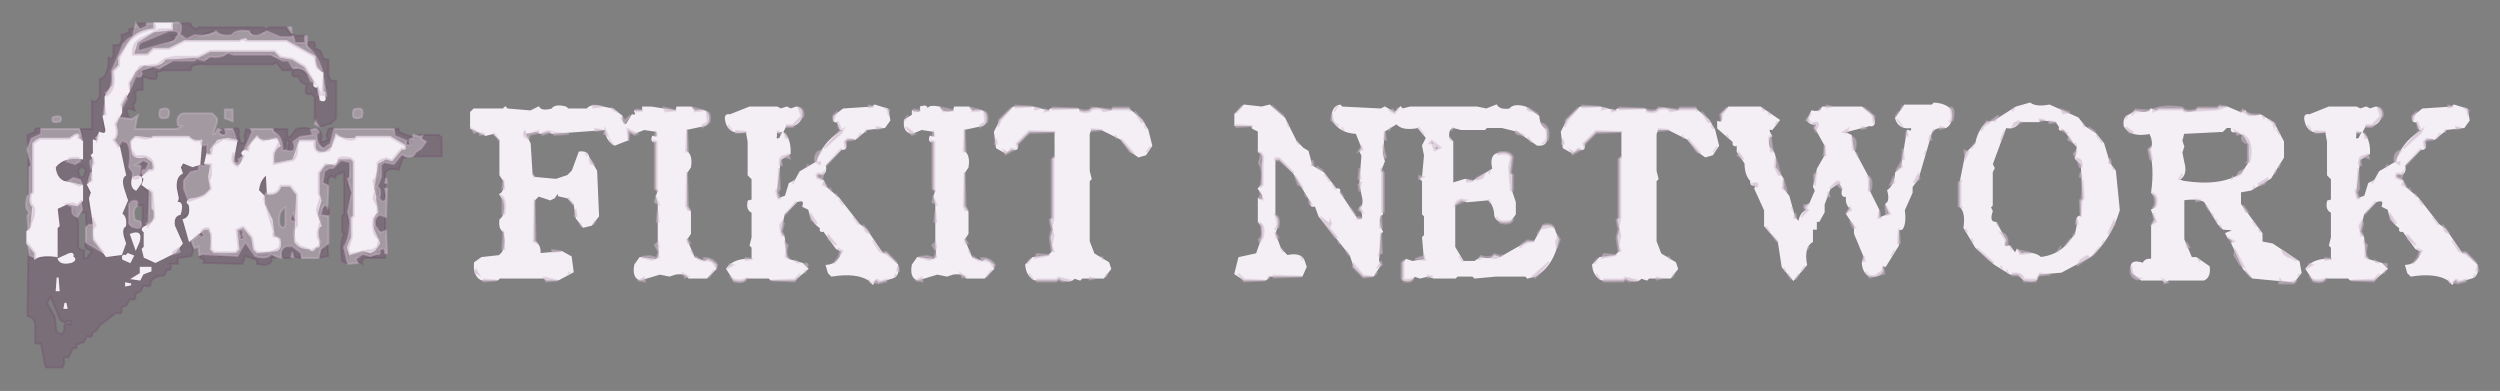 <svg xmlns="http://www.w3.org/2000/svg" width="1279" height="200"><rect width="100%" height="100%" fill="#808080" stroke="none"/><path fill="#6A3760" stroke="#6A3760" d="M70 12h5v1.5L71.5 15zm22 0h5.5l.5 1.5 2.5 1.5 1-1h33l2 1 1-1h9q1.8 5.5 9.5 4 2.1 6.4-5 4l-1.5-4q-1.2 2.3-6 1l-9-3q-.7 2.8-5 2-1.5-3.5-8-2-1.7 2.8-7 2l-5-2-14 4-3.5-2.5zm-26 3q3.8-1.5 3 1.5L66.5 20 63 22.5l-6 14v6l-3 5-1 16 1 4.5q-3.8-.7-5 2.5l-3 15 1 2q-2.7 2.3-2 8l2 5q-2.2 1.3-1 6l1 1v7.5l-2.5 1-.5-3.5v-2q.8-2.6-2.5-1.5l.5-1.5v-13L41 92l-3.5-1-5 2q-4.1-2-4.5-7.5l5.5-3.5 6 2 2.5-3.5v-12L41 66h6V51.5q2 1.7 4-2v-9l1.5-.5q3.5-3.5 3-11 1.3 2.3 2.5-.5V23h2.5q2.5-1.2 1.5-5l4-1.5zM42 85l-2 2 1 4 2-1 1-3z" opacity=".239"/><path fill="#6A3760" stroke="#6A3760" d="M85.5 16q6.9-2 5.5 2l-4 .5 3 1-6.5 3.5L71 26q-.7-3.8 2.5-5zm71.5 6q5.2-2.1 4 2.5l3 1.5 1.5 4 2.5.5v8l1 2.5 3 .5v19l-2.5 2.5-6 2-2.5-3.5v-12l-1.5-1.5q-4.6 1.4-2.5-4.5l-3-1.5-1.5-3q-4.2 1.1-2.5-3h-5.5l-3-4-2 1h-34q-5.4-.6-7.5 1l-.5 2h-14L80 37q1.8 4.9-4.5 3L73 39v7h-2.5L69 47.5q1.3 4.8-1 6l1 3-1.5-.5q-3.3-1.1-2.5 1.5l1 2.5h-5v-1.5L69.5 39H72q-1.5-3.8 1.5-3l7-2 2 1 6-4 15-1 2 1 2-2h5l6-2 1 1h19q3 3 9 3l2.5 2.5q-.9 3 3.5 1.5l5.5 4.5 5 11.5q2.7 1.1 2-1.5l1-5q-2.6-2.9-2-9zM18 66q4.1-1.7 3 2.5L16 71l-1.5 5-.5-7 4-1.5zm95.5 0q3-.8 1.5 3l-3-1.5zm5.5 0q4.1-1.7 3 2.5l1 4.5q3.3 1.3 2-3.5l1-3.5 3 1.5-7 15.5q-3.5 1.1-2-6.5 2.2-1.2 1-6-2.7-1.1-2-4.5Z" opacity=".239"/><path fill="#6A3760" stroke="#6A3760" d="M140 66h7v4h1.5l3-4q6.8-1.8 8.5 1.5.8 2.3-1.5 1.5l-5 1-3.5 2.5q1.9 6.3-3 4.5l1-4.5-2-1q1 4.5-1.5 5.5l-.5-4.5zm22.5 0q3 1.6 1.5 7l4-1.5-1-2 1-3.5q3.7-1.5 3 1.5l-2 6-2.5 2.5-3.5-2.5-1-5zm39.5 0q2.7-1.1 2 1.5l8 3-2 .5q1.3 4.1-2 3 1.1-2.7-1.5-2l-4.5-2.5zm12.5 3h10l1.5 1.5V80h-14.5l1-2 3-2 2.5-3.5zm-152 3 2.5 1q2.3 3.6 1 12.5l2 3q-1.7 6.8 1.5 8.5l2.5-5.5-1-3 2-6.5 3 1.5-1.5 3.5q-3-.9-1.5 3.5v2q-.5 4.5 3 5v16l-3 4 1 1v8l-1 3 2.5 3.5 4 1 4-3 8.5-2 1-6.5-4-7v-3q4.3-1.2 3-8l-2-11 3-7-1-2 3.5-1.5 5 2 1.5-1.5q-.9-6.8 1-9.5h3v8.5l-1 2.5h-3q1.3 3-2.5 2L96 89.5q-2.8 1.7-2 7l3 8v5q-3.5.5-3 5l5 13-1 3.5-7 1v3h-4q1.5 3.8-1.5 3l-1.5 3q-4.9-.1-7 3.5.9 3-3.5 1.5l-1.5 3-3 1.5q1.3 3.8-2.5 2.5l-1.5 3-3 1.5q1.3 3.8-2.5 2.5l-8.5 6.5-1.5 2.5-2.5 1.5q.8 2.6-2.5 1.5l-1.5 3-4 1.5q.8 2.3-1.5 1.5l-2.5 5q-3-1.2-2 2.5l-1 2.5h-8.5l-.5-1.5-2-10.5-3-.5v-10l-1-2.5-3-1.5.5-32.5 2 3 12.5-1 1-21.5-1-3q1-2.5 5.5-1.5l2.5 1 3 7.5v13l1.5 1.5H43v4h1.5l2.5-3.5-3-1.5q-1.5-3.8 1.5-3l7 6 6 1 3.5-1 2-7.5-1-4q2.3-1.2 1-6l-2-5 3-7q-3-3-2-10l1-5-2-3-1-9zm5.5 31-2 2v10q1 2 6 1l1-4v-7h-3q1-3-2-2Zm1 16-2 2 3 6 1-6zm-33 11-6 3q1 2 7 1 2-1 0-2 1-3-1-2Zm30 0-1 1q-3-1-2 2l4 1 1-3zm6 7v3l-4 3h4l1-3 4-1v-2zm-42 5-1 7h1zm35 3v1h2zm-39 7-2 3 4 7 1 8 3 1 1-3q-1-3 3-2v-2l-3 1-2-1zm8 3-1 3h1zM14.5 78l1.5 6.5-1 1-.5 14.5zm191 1 2.5 1.5-2 .5-2 6q-5.4-1.5-7 1.5v14l-1.5.5-1.5-1.5-1-8 2-3q-1.5-6 1.5-7.5l5 1zm-31 3 4.5 1-1 11.5 2 5-1 1-1 11 1 5-3 12q2.8 2 2 6.5l-3-1.5q-1.4-8.9 1-14l-1-1v-8l1-1V88l-4 1.5-.5 1.5-2-1q-2.5 1.2-1.5 5l-3-1.5q-.8-5.8 2.5-7.5l2-1 1 1zm-38 7 .5 9.5-1.5 2.5q-4-.5-3.5-5.5z" opacity=".239"/><path fill="#6A3760" stroke="#6A3760" d="M166.5 105q2.5 1.2 1.5 5h-4v-1.5zm-17 4 1.5 4q-3.8 1.2-1.5-4Zm45 1 2.5.5v8.5l-4-1.5-1-5zm-72.5 8q2.7-1.1 2 1.5l1 2.5q-2.7 1.1-2-1.5zm-20 1q3-1 2 2-3 1-2-2Zm23.5 5 5 7 9-1 1 2q-2.2-.7-1.5 1.5-1.5 3-7.5 1.5v-2l-6-2-1.5 4-20-.5.5-1.5-2.5-1.5 1.5-1.5h8l1 1h9zm42 1 .5 6-5 1 2.5-6zm-21 1h3l4.5 3.5-.5 2.5-3.5-1-.5-2-.5 3h-5v-3.5zm50 1 .5 5h-10.5l-1.5 1.5.5 1.5-3.5-1.5 1.5-2.5 5-1 3 1 2.5-1q-1.1-2.7 1.5-2z" opacity=".239"/><path fill="#F4EEF6" stroke="#F4EEF6" d="M79 12h9v3l-9.5 1-8.5 5.5-2 6.5h7.5l3-3h8l8-4h28l3-1 1 1h20l14.5 8q-.3 6.1 4 8.5v9l1 1v2q.7 2.6-2 1.5l-1-7q-3 1.3-2-2.5l-5-7.5-6.5-4-6-1-3-3h-33l-6 3-17 1q-2.5 4.5-11 3L69 36.5l-3 6v4l-4 7v4l-3 6q1.8 6.2-1 8l3 4 3 14q-2.5 1.5-1 7l2 6-3 7q2.6 1.4 2 6-2.3 1.2-1 6l1 3-2 5.5-7.5 1-6.5-8.5v-8l-2-13 1-3-2-4 2-2 1-11-1-2 1-1V72q2.7 1.1 2-1.5l1-2.5q4.5 1.8 3-3.5l-1-5 1-1v-9l4-6v-7l3-3v-4l5.5-8.5q4.3-5.6 12.5-6zm910.5 41q5.8.3 8.5 3.5 1 6.5-2.5 8.5-5.5-.5-7.5 2.5l-7 24-3 4v3l-4 9q.9 6.8-1 9.5l-2 .5v8l-6.5 10.5q-2.6-.8-1.5 2.5-1.4 3.1-6.5 2.5-3.2-1.7-3.5-6.5l1-3-5-12v-4l-4-6 2-3q-2.8-2-2-6.5-3.3 1.3-2-3.5l-2-3.5-5 3.5-3 8v4l-2.5 4.5H929v4h-2v6.5q-4.7 2.8-3 12l-6.5 7.5-5.5-6.5-2-13-7-8v-8l-5-11 1-2.5q-3.7 1.5-3-1.5-3-3-3-9l-4-6V74q-2.7 1.1-2-1.5l-8-7v-3q3 1 2-4l3.5-3.5h16l9.5 6.5-3.5 4.5q-2.2-.7-1.5 1.5l1 2q-2.2 1.3-1 6 3.9 2.6 3 10l4 6v5l3 4 3 11 2.5 2.5q.4-5.1 4.5-6.5-2.5-1.5 1-3l3-7-1-2 2-9 4-7v-5l-5-9 1-2.5q-3.8 1-5-1.5l2-4.5q4.3 1 5.5-2h20l5.5 4.5q1.9 5.4-1.5 4.5L943 67.5l4 2 1 7 8 15v6l5 10v4.5l6-2.5-2-5q2.5-1.5 1-7 3.7-2.8 4-9l3-3 3-18.5q3 1 2-2-6.4 1-8-4.5l4.5-6.5h14zm49 0q3.2 2.3 10 1l14.5 6.5 3.5 4.5 5.5 3.5 4 5 3 10 3 4 2 20q-4.4 14.6-14.5 23.5l-15 8-11 1-1.5 1.5q.5 3-6.5 1.5l-3-3h-4l-8-5-9.5-8.5-6-10q1.2-7.7-2-11v-12l3-15 5-5q1.3-6.7 5.5-10.5l4-1 11-7zm5.5 8-1 1h-10q-2 4-7 3l-7 19 1 2-1 2v17l-1 1 1 2q-2 6 2 6l5 9q-2 4 2 3l3 4 1-2 2 2q7-1 10 2 8-1 13-6l5-6 1-5q-1-5 2-4v-8l1-1-1-18-3-3 1-6-2-2-5-7q-3 1-2-1l-2-3zm-596.5-7 6.5 2 1 5.5-2.5 3.5-9 1-6 5q-4.5-1-5.5 1.5 1.5 4.4-1.5 3.5l-8.5 8.5q.8 3.8-1.5 4.5-3.7-1-2.5 2l3 1.5 1.5 3.5 6.5 5.5 10.5 13.5 3.5 2.5 8.5 12.5h2l5.5 5.5q1 5.5-2.5 6.5l-7 2q-1.5-2.5-3 1l-2-2q-6.5-4-19-2l-1.5-1.5-1-3.5q4.7-.4 7-4.5l1-3-3-1.5-6.5-9q-2.2.8-1.5-1.5-5-3.2-6-9.5l-3-1.5q1.3-4.2-3.5-2.5l-6.5 6.5-2 9 2 3 1 10 1.5 1.5 7 2 2.5 2.5-6.5 5.5h-12l-1-1h-12q-1.2 2.3-6 1l-3.5-5.5q3.9-5.3 13-4.5v-6.5l-1-1 1-4v-13q-3-1.2-2-5.5l2-.5v-11l-2-2v-17l-1-5.5q-8 1.8-10-3.5-1.9-5.4 1.5-4.5l10-4h14l2 1 3-1 2 1 3-1q3 .5 2.5 4.5-1.6 5.5-8 4.5l-1.5 3-3.5.5v2q-.7 2.6 2 1.5l1.5-3q3.8 3.2 3.5 10.5l-5 3-2 17 1 3.5 4-1.5 2-6.5 3-1.5 2.5-4.5 8.5-5q3.1-9.5 11.5-15l2.5-1.5-2-.5-1.5-4q-2.6.8-1.5-2.5l4.5-3.5 15-1zm189 0 9 1 4-1 7.5 6.5 6 12 3.5 3.5 2.5 1.5 2 7.5 6 3.5 6.5 8.5q2.3-.7 1.5 1.5l9 13.5q4.5 1.8 3-3.5l-1-2q2.5-1.5 1-7l-1-5v-2l1-13-1-2 1-2-3-7.5q-8.3-.3-12-6.5-1-6.5 3.5-7.5l1 1 20 1 2-1 5 3 3-3 1 1 4-1h34l5 1 5-2q1.7 2.8 7 2 1.8-2.8 8-1l6.5 4.5q.4 5.2 4 7v5q-.5 3-4.5 2.5l-10-7-8-2h-8l-1 1h-12l-4-1q-3.2.8-2.5 5.5l2 2V94l6.5-2 4 1 10.5-6.5q-1.5-6 1.5-7.5 6-1.5 7.5 1.5l-1 8 1 1v8l2 6v6l-2.5 3.5q-6.2 1.3-7.5-2.5-.2-5.7-3.5-8.5l-11 1-3-1-3.5 2.5v22l4.5 7.5h6l3-2q5.5 1.5 7-1l3 1 14-8h3.5l4.5-8q4.5-1 5.5 1.5l2 5q-2.2 12.8-11.5 18.5l-4 1-1-1h-15l-11 1-1-1h-8l-1 1h-11l-3-1-4 1-3-1q-1.2 3-5.5 2v-8.5l1.5-1.5 3 1 6.5-1-1-11.5 1-1v-10l-1-1v-17l-1-1 1-1 1-11-1-5 2-4-4.5-5.5q-8.1 1.6-11-2l-6.5 4-1 11.5 1 4-2 5 1 1v21q-2.5 1.5-1 7l1 2-1 1-1 14 1 2-3.5 5.5h-5l-4.5-4.5-2-6-16-20-2-5.5q-2.7 1.1-2-1.5l-9-15-7.5-7.5-2.5.5v29q2.3 1.3 1 6l-1 3 3 8 3.5 3.5q7-1.5 8.5 2.5l1 3-2 4.5h-16.5l-2 2h-11l-4.5-3 2-8 9-2 3-8.5v-6l-2-2V102q3 1.3 2-2.5l-2-3 2-2v-11q1-5-2-6V67l-3-1.5-.5-1.5H632v-5.5zM733 72l-2 2h3zm1 2v3l3-1zm521.5-20 6.5 2 1 5.5-2.5 3.5-9 1-6 5q-4.5-1-5.5 1.5 1.5 4.4-1.5 3.5l-8.5 8.5q.8 3.8-1.5 4.5-3.7-1-2.5 2l3 1.5 1.5 3.5 6.5 5.5 10.5 13.5 3.5 2.5 8.5 12.5h2l5.5 5.5q1 5.5-2.5 6.5l-7 2q-1.5-2.5-3 1l-2-2q-6.5-4-19-2l-1.5-1.5-1-3.5q4.7-.4 7-4.5l1-3-3-1.5-6.5-9q-2.2.8-1.5-1.5-5-3.2-6-9.5l-3-1.5q1.3-4.2-3.5-2.5l-6.5 6.5-2 9 2 3 1 10 1.5 1.5 7 2 2.5 2.5-6.5 5.5h-12l-1-1h-12q-1.2 2.3-6 1l-3.5-5.5q3.9-5.3 13-4.5v-6.5l-1-1 1-4v-13q-3-1.2-2-5.5l2-.5v-11l-2-2v-17l-1-5.5q-8 1.8-10-3.5-1.9-5.4 1.5-4.5l10-4h14l2 1 3-1 2 1 3-1q3 .5 2.5 4.5-1.6 5.5-8 4.5l-1.5 3-3.5.5v2q-.7 2.6 2 1.5l1.5-3q3.8 3.2 3.5 10.5l-5 3-2 17 1 3.5 4-1.5 2-6.5 3-1.5 2.5-4.5 8.5-5q3-9.5 11.5-15l2.5-1.5-2-.5-1.5-4q-2.6.8-1.5-2.5l4.5-3.5 15-1zm-997 1 1 1 12 1 4-2q1.5 2.5 7 1 1.5-2.5 7-1l1 1h10q1.8-2.8 8-1l5 1 4.5 3.5q-.5 4 2.5 4.5l3-5q2.6.7 1.5-2h4v-2h3l.5 2 .5-2 13 2 .5-2h7l2 2q5.3-1.2 6.5 1.5 1 4.5-1.5 5.5l-9.5 2v11.5q3 2 2 8l-2 3v17l2 3v11l-2 3 4 9.5 5.5 2 2-1 3.5 2.5v2l-4.5 4.5h-9q-1.7-2.8-7-2l-3 1-5-1-10 3q-3.7-1.2-2.5-7.5l2.5-3.5 8 1q2.8-1.2 1.5-6.5v-22l-1-4 1-3-1-1V72q-3 1-2-2 3.3 1.1 2-3l-6.5-1-5 2-3.5-2v5.5l-1.5.5-5 2q-4.4-2.4-4.5-8l-27.5 2-2-1-4 1-2-1-5 1-1.5-.5 3 6 1 16 1.5 1.5 11 1 6-2 2.5-2.5 3.5-9.5q4-.5 4.5 2.5l4 7 1 23-3.5 4.5-4 1-3.5-4.5-1-7-3.5-3.5-4.5-1-.5-2-2 3-2 1-6-2-2.5 2.5v21q3.6 1.9 3 6.5l11.5-1 4.5 2.5 1 7.5-7.5 4h-6l-1-1h-23l-1 1h-8q-4.1-1.9-3.5-8.5l3.5-2.5 9-1 1.5-1.5q2.5-3.5 1-11-2.6-1.4-2-6 3.4-2.6 2-10l-2-3q2.8-1.7 2-7l-2-3v-18l-3.5-3.5-4 1-7.5-3.5v-8l1.5-1.5h15zM471 55q3.7-1.5 3 1.5h1q-.6-2.7 5.5-1.5 1.7 3.5 7.5 2l.5-2h7l2 2q5.3-1.2 6.5 1.5 1 4.5-1.5 5.5l-9.5 2v11.5q3 2 2 8l-2 3v17l2 3v11l-2 3 4 9.5 5.5 2 2-1 3.5 2.5v2l-4.5 4.5h-9q-1.7-2.8-7-2l-3 1-5-1-10 3q-3.7-1.2-2.5-7.5l2.5-3.5 8 1q2.8-1.2 1.5-6.5v-22l-1-4 1-3-1-1V72q-3 1-2-2 3.3 1.1 2-3l-6.5-1-5 2q-4.3-.7-3.5-6.5l4-2.5v-2q5.2 1.7 4-2Zm47.5 0h10l8 2 1-1h14q1.2 2.3 6 1 1.3-2.2 6-1l5 1 1-1h8l6.5 5.5 3 5 2 8-3 4.5-3.5 1-3.5-2.5-5.5-6.5-10-5H558l-1 2.5v19l1 4-1 1v31l2.5 6.5 7.5 4.5 1 3-3.5 4.5h-11l-1 1-3-1q-1.2 2.3-6 1l-2-1-1 1h-11q-4.1-2-4.5-7.5l3.5-3.5 8-1 2.5-2.5-1-7 1-4-1-5 1-1v-30l1-1V67h-13.5l-6.5 6.5q1.3 3.8-2.5 2.5l-3 2-4.5-2.5-1-8 3-6zm290 0h10l8 2 1-1h14q1.2 2.3 6 1 1.3-2.2 6-1l5 1 1-1h8l6.5 5.5 3 5 2 8-3 4.5-3.5 1-3.5-2.5-5.5-6.5-10-5H848l-1 2.5v19l1 4-1 1v31l2.5 6.5 7.5 4.5 1 3-3.5 4.5h-11l-1 1-3-1q-1.2 2.3-6 1l-2-1-1 1h-11q-4.1-2-4.5-7.5l3.5-3.5 8-1 2.5-2.5-1-7 1-4-1-5 1-1v-30l1-1V67h-13.5l-6.5 6.5q1.3 3.8-2.5 2.5l-3 2-4.5-2.5-1-8 3-6zm327 0h4l7 3 2-1q1.5 3.5 8 2l6.5 4 5 9.5v8l-6.5 10.5-10 6-5.5 1v6.5l11 15v4.5l5.5 1 13.5 9 1 5.5-3.5 4.5-21-2-4.5-4.5-6-13 .5-1.5-2.5-1.5-1-2 5-2-6.5-.5-2.5-2.5-7-11.5q-3.4-2.1-11-1v20.5l4 9.5h2.5l6.5 4.5q.6 5.1-2.5 6.5h-18l-2 1-1-1h-11l-4.5-3.5q-2.3-7.2 5.5-4.5 1.1-2.7 4.5-2v-17.5l2-3-2-5q3.3-1.3 2-7l-2-2q1.8-13.3-1-22 2.2-1.2 1-6l-1-2.5q-9.7 2-13-3.5-.7-4.7 2.5-5.5l3-2q6.3 1.7 8-1l3 1 1-1h12q1.5 2.5 7 1l1-1h10zm3.5 10-2 2-20 1-1 4 1 3-1 3 1 5q2 7-3 9l3 1q19 3 30-4l4-6v-9l-3-5-4-2q-3 1-2-2zM38.5 69q2.3-.7 1.5 1.5l2 2V81q-9.9-1.3-14 4.5.5 5.6 4.5 7.5l9.5 2v7.5l-2.5 2.5-5-1-5.5 2.5 1 9-1 1V131q-7.6-1.1-11 1v-2.5l-4-5v-6l2-2 1-11q-2.2-1.3-1-6l1-1v-25l1.5-1.5 2-1h15z" opacity=".988"/><path fill="#F4EEF6" stroke="#F4EEF6" d="M172 69q2.6 2.7 9.5 2l1-1h17l7.5 4.5q.8 2.3-1.5 1.5l-5 6-3-1-4.5 2.5-2 13 1 4v2l1 6q-3.2 2.3-2 9l3 7-2.5 3.5-2 1-4-1-6.5 2-1-3.5 2-5v-10l1-1v-28l-1.5-1.5H173l-1.5 3q-5.2-1.2-6.5 1.5l-2 3v11l1 3-2 7 2 6q-2.5 1.5-1 7v2q.8 2.3-1.5 1.5-1.5 3.5-3 1-5.6.1-7.5-3.5l1-24-3.5-4.5h-5q-1.4 4.8-6.5 4l-.5-10q-3.9 2.6-4.5 8.5l3 3v4l4 8 1 8.5 3 1.5q1 4.5-1.5 5.5l-10 1-1.5-1.5-1-6-4.5-5.5-3.5 1.5 1 10-1.5 1.5h-11l-1.5-1.5q1-7.5-1-10.5h-2.5l-7.5 6-3-10.5q4.3-1.2 3-8-2.2-1.2.5-2.5 7.5-.5 10.5-5.5l-1-6 1-6.5-3-.5 1-4.5q3 1.3 2-2.5l3.5-4.5 5-1 4.5 1-2 10.5q2.5 5 5 0l1-3q-2.3-1.2.5-2.5 2.3.8 1.5-1.5l4.5-5.5q1.4 2.6 6 2l4-1 1.5 3.5q-4.3 2.5-3 9.5l10-2 3.5-10h7.5v3.5q.8 3.3 5.5 2.5l3.5-2.5z" opacity=".988"/><path fill="#F4EEF6" stroke="#F4EEF6" d="m69.5 70 8 1 1-1h18q2 2.8 6.5 2l-1 12-3.5 1-5-2-1.5 2.5 1 3q-3.6 1.9-3 8l1 5-1 2.5q4-1.4 2 5.5-3.7.7-3 6l4 9-3.5 4.5-10 5-5.5-2.5-1-4 1-1v-8q-2.2-1.2.5-2.5l2.5-1.5q2.8-1.7 2-7l-1-1v-8L76.5 97 73 94.5l1-3-1-1 3.5-3.5q3.4.9 1.5-4.5L74.5 80q-5.2 1.3-6.5-1.5l-1-6z" opacity=".988"/><path fill="#F4EEF6" stroke="#F4EEF6" d="M68 91q5.2-2.1 4 2.5L69.5 97q-2.7-1.4-1.5-6Zm-1 29q5.6-2.2 4 3.5l-1.5 3.5zm-31.5 10q2.3-.7 1.5 1.5 2.3 1.3-.5 2.5-5.2 1.3-6.5-1.5zm30 0 2.5 1-1.5 3-3.5-1.5q-.7-2.2 1.5-1.5zm6.5 7h5v1.5l-4 1.5-1.5 3-3.5-.5 4-2.5zm-42.5 5 .5 6.5h-1zm35 3 2.5.5-2.5.5zm-31 10 .5 2.5h-1z" opacity=".988"/><path fill="#CEB8CC" stroke="#CEB8CC" d="m69.5 12 2 3 3.5-1.5V12h4q1.5 3.7-1.5 3-8.3 1.7-12.5 7.5l-4 7v4l-3 3q1.4 9.4-3.5 12.5l-.5-1.5q4.1-2.9 3-11l6-14 2.5-2.5 2.5-1.5z" opacity=".439"/><path fill="#CEB8CC" stroke="#CEB8CC" d="M88 12q6.4-2.3 4 5.5l3.5 2.5 4-2q7.4.9 11-2 2.3 2.7 8 2 2.3-3.2 9-2 .8 2.8 5 2l4-2 7 3h5l1.5-.5 1 3.5h5v-3.5h1v5q5.6 4.9 8 13l-3-2-1-5.5-14.5-8h-20l-3-1-1 1h-28l-8 4h-8l-3 3H68q-.6-5.3 3.5-8l10-5H88zm-2 4-12 5q-4 1-3 5l18-5 2-3q1-3-5-2Zm61.5-2q2.3-.7 1.5 1.5l.5 1.5z" opacity=".439"/><path fill="#CEB8CC" stroke="#CEB8CC" d="M107.5 26h33l3 3 6 1 6.5 4 5 8.5-2-1-1.5-3.5q-2.1-3.9-7.5-3l-2.5-4h-3l-6-3h-19l-3-1q-2.7 2.8-9 2l-3 2-4-1-1 1h-11l-7 4-3-1-6.5 2q1.7 4.1-2.5 3l-3 7-.5-3.5 5.5-8.5 9-1 4-3 5-1h12zm58 14 1.5 9-2-.5v-2zm-3 4 1.5 4.5h-1zm-98 5 .5 1.5-2.5 4.5-.5-1.5zm-11 5 .5 4.5h-1zm250 0 4.5.5-4.5.5zm141 0 2.5.5-2.5.5zm75 0 8.5.5-8.5.5zm116 0-3 4zm15 0 6.5 5.5-5.5-4.5zm34 0-2 3zm125 0 8.5.5-8.5.5zm125 0 2.5.5-2.5.5zm39 0-1 2zm162 0 3.5.5-4.5 1.5-17 1-1-1h-12l-3 1v-1q5.5-2.5 15-1 1.5 2.5 7 1l1-1h10zm117 0 2.5.5-2.5.5zm-940 1 3.5 2.5-2.5-1.5zm27 0 6.5 1.5-5.5.5zm15 0 5.5 1.5-4.5.5zm54 0q3 .5 2.5 4.5l-5.5 5.5h-3v-1h3l4.5-4.5zm44 0 2.5 1.5-.5 1.5-.5-2zm29 0 6.5 1.5-5.5.5zm15 0 5.5 1.5-4.5.5zm21 0-5.5 6.5-1.5 3.5.5-1.5v-2zm12 0 2.5.5-2.5.5zm9 0 12.5.5-12.5.5zm20 0 10 1 1-1h8l1 2-1-1h-8l-5 1q-1.2-2.2-6-1-1.2 2.3-6 1v-1q4.8 1.3 6-1Zm157 0-2 3-2.5-1.5 1.5-.5q1.5 2.5 3-1Zm66 0 5.5 3.5-2.5-1.5q-3.7-.3-3-2Zm26 0-5.5 6.5-1.5 3.5.5-1.5v-2zm12 0 2.5.5-2.5.5zm9 0 12.5.5-12.5.5zm20 0 10 1 1-1h8l1 2-1-1h-8l-5 1q-1.2-2.2-6-1-1.2 2.3-6 1v-1q4.8 1.3 6-1Zm35 0-2.5 3.5-.5 3.5-.5-3.5zm18 0 1 2zm30 0-1 2zm22 0 5.5 4.5-.5 3.5q.1-5.6-4-7zm44 0q3-.5 1.5 6.5l-2 1q2.3-1.2 1-6zm33 0-1 2zm186 0q3 .5 2.5 4.5l-5.5 5.5h-3v-1h3l4.5-4.5zm44 0 2.5 1.5-.5 1.5-.5-2zM82 56q6-2 4 4-6 2-4-4Zm33 0h4v6l-4-1.5zm66 0q6-2 4 4-6 2-4-4Zm144.5 0 3.5.5-3.5.5zm142 0 3.5.5-3.5.5zm67 0 2.5.5-2.5.5zm290 0 2.5.5-2.5.5zm230 0 4.5 1.5-3.5.5zm38 0 7.5.5-7.5.5-2 2zm55 0q2.5 3 8.5 2.5l-5.5.5-3-2-1.5.5zm-786 1q2.5 1 1.5 5.5l-3.5 2.5v-1l2.5-1.5zm67 0-1.5 2.5-.5 2.5-.5-2.5zm75 0q2.5 1 1.5 5.5l-3.5 2.5v-1l2.5-1.5zm77 0 4.5 5.5h-1zm290 0 4.5 5.5h-1zm34 0 1 2zm67 0-2 3zm265 0-1.5 2.5-.5 2.5-.5-2.5z" opacity=".439"/><path fill="#CEB8CC" stroke="#CEB8CC" d="M93.5 58h15l2.5 2.5v2l-2 6h1l1.5-2.5 1.5.5q-2.2 1.3.5 2.5 3 .7 1.5-3h4l2 6-6.5-1-5.5 3.5-1 4.5h-2v-5q-4.1 1.3-3-2h-3.5l-3-2h-18l-4 1-5-1Q66 71 67 76.5l2.5 3.5q6.5-1 8.5 2.5 1.9 5.4-1.5 4.5L73 89.5q-1.1-3.3 1.5-2.5l1.5-3.5-2.5-1.5-4.5 2.5 3 .5-1 6q-4.1 1.7-3-2.5l-2-3q1.3-8.9-1-12.5l-2.5-1-2 3-2.5-3.5q2.8-1.8 1-8l2-3.5 6.5 1 3-2-.5 1.5-1 5.5h21.5l2.5-1.5-2-.5q-1-4.7 2.5-6Zm588 0q-.1 5.1 3.5 6.5l-4-3zm245 0-1.5 2.5 1 2-2-1zm-604 1-3 4-1.5-2.5h1l.5 1.5zm142 0-2 3zm558 0-2 3-1.5-.5zm66 0-1 2zm69 0 1 2zM27 60q5.2-1.7 4 2-5.2 1.7-4-2Zm943.5 1 3 4zm73 0 2.5.5-2.5.5zm117 0 3.5 2.5-.5 1.5-.5-2zm-999 1 1.5 2.5-2-1zm267 0 1.5 3.5h-1zm481 0-1 2zm107 0 1.5.5-3 2-1.5 2.5.5-1.5zm16 0 1.5.5-4.5 2.5 1-2zm16 0 3.5.5-3.5.5zm188 0 1.5 3.5h-1zm-578 1 1 2zm130 0q4.8 1.3 3.5 8.5l-3 2q3.3-1.2 2-7zm139 0q3.3-1.1 2.5 1.5l-1 2 .5 1.5-1.5-2.5.5-1.5zm138 0 1 2zm-693 1 2 3zm213 0 1 2zm47 0 8.5.5-8.5.5zm243 0 1 2zm305 0 2 3zm-732 1 2.5.5-2.5.5zm15 0 4.5 3.5-1.5.5zm223 0 1 2zm25 0-1 2zm14 0 3 4zm18 0-1 2zm209 0 2.5.5-2.5.5zm40 0 2.5.5-2.5.5zm76 0 3.5 2.5-2.5-1.5zm19 0 3.5 2.5-1.5.5zm169 0 2.5.5-2.5.5zM21 66h19.5l.5 1.5 1 4-2-1q.8-2.2-1.5-1.5l-3 2h-15L17 73.5v25q-2.2 1.3-1 6 2.5 1.5 1 7l-2.5 6.5-.5-7.5 1-2q-2.7-1.8-1-8l1-1v-14l1-1-2-8 2-5.5 5-2.5zm107.5 0h11l.5 1.5q4.7 2.3 4.5 9.5h2q5.7 1.8 3.5-4.5l3.5-2.5 6.5-1-1-2.5 2.5-.5q2.8 1.3.5 2.5-.1 5.6 3.5 7.5l3.5-2.5 2-7.5h30.5l.5 3.5 6 2.5q-1 3 2 2-1.5-3.7 1.5-3v-2l3 1 1.5-.5-.5 1.5 2.5 1.5-2.5 3.5-3 2q-.7 2.8-5 2l-2-1-4 5-5-1-1.5 1.5v6l-2 5q2.3 1.3 1 6l1.5 1.5q3 .5 1.5-6.5h1l-.5 14.5-3-1q-3.2.8-2.5 5.5l2.5 3.5 3-1 .5 11.5h-1l-.5-2.5-2.5 1q1.1 2.7-1.5 2l-3 1-4-1-3.5 2.5 1 2-5 .5-2-8.5q3.1-5.4 3-14l-1-4 2-10-2-7 1-1V83l-4.5-1-4 4h-2l-2.5 1.5-1 6 3 1.5-.5 11q-1.2-2.2-2.5.5l-1 3.5 4 .5v14l-4 3-1 4.5h-8.5l-.5-2.5-4.5-3.5h-3q-3.5 1.3-2.5 6l-5.5-2q-1.7 2.8-8 1l-5-7-4 7-18-1-1.5.5-.5-4.5-2 1-1.5-3.5 3.5-3.5 1 1q2.3.8 1.5-1.5-2.2-1.2.5-2.5 3.3-1.1 2.5 1.5l1 1v8l1.5 1.5h11l1.5-1.5-1-10 3.5-1.5 4.5 5.5 1 6 1.5 1.5q7.9.9 11.5-2.5 1-4.5-1.5-5.5-2.6.8-1.5-2.5l-5-17 1-2.5q6 1 7.5-4h5l3.5 4.5v16q-2.7 1.8-1 8l2.5 2.5 6 2 3.5-2 1-2.5q-2.5-1.5-1-7l1-3-2-6 2-7-1-1v-11l3.5-4.5q5.3 1.3 6.5-1.5-.5-3 6.5-1.5l1.5 1.5v28l-1 1v10l-2 6 1 2.5 9.5-2h2l2.5-1.5 1-4q-4.1-2.9-3-11 2.6-1.4 2-6l-2-4 1-4-1-5q2.8-2.7 2-9l1.5-1.5 3-1 3 1 5-6q2.3.8 1.5-1.5l-7.5-4.5h-17q-1.2 2.3-6 1l-4.5-2-3.5 8-5 1q-3.5-1.3-2.5-6h-7.5l-1.5 1.5q.6 6.2-2 8.5l-10 2v-5.5l3-6q-.7-2.2-4.5-1.5l-4 1-3-2q-4 2.3-4.5 7l-2-.5 4-9zm17.5 40q-4 2-3 9 2 3 3 0zm4 3q-3 5 1 4zm-28 9 1 3q-1 2 2 1l-1-2q1-3-2-2Zm119.5-52 2.5 1.5-1.5.5zm63 0 3.5.5-3.5.5zm5 0 1.5 3.5-2-1zm11.5 0 5 2.5-1.5.5-2.5-1.5-.5 4.5zm30.5 0 .5 11.5h-1zm80 0-1 2-9 8 8-9zm12 0-1 2zm50 0 .5 11.5h-1zm65 0 5.5.5-5.5.5zm290 0 5.5.5-5.5.5zm97 0-1 2-1.5-.5zm44 0-1 2zm65 0 3.5 2.5-2.5-1.5zm110 0 2 3zm75 0-1 2-9 8 8-9zm12 0-1 2zm-983 1 1 2 6-2v1l-4.5 1-.5 2q-3.6-1.1-2-4Zm12 0 1.5.5-4.5 1.5v-1zm55 0 .5 2.5h-1zm41 0 5.5.5-5.5.5zm21 0 2.5 1.5-1.5-.5zm80 0 .5 2.5h-1zm49 0 13.5.5-13.5.5-5.5 5.5-.5 1.5-.5-1.5zm182 0 .5 4.5h-1zm67 0 4.5 2.5-1.5-.5q-3.7-.2-3-2Zm41 0 13.5.5-13.5.5-5.5 5.5-.5 1.5-.5-1.5zm159 0 .5 2.5h-1zm50 0-.5 1.5-1.5 3.5.5-1.5zm118 0 2.5 1.5-1.5.5zm41 0 5.5.5-5.5.5zm21 0 2.5 1.5-1.5-.5zm-960 1 2.5.5-2.5.5zm7 0 3 4zm31 0 7.5.5-7.5.5zm118 0 1.5 2.5h-1zm39 0-2 3zm769 0 1.5 2.5h-1zm39 0-2 3zm-1198 1-.5 1.5-.5 1.5-.5-1.5zm520 0 1 2zm290 0 1 2zm23 0 1 2zm23 0-.5 1.5 1 7h-1l-1-7zm81 0 .5 2.5h-1zm85 0 3 4zm75 0q5.5 3 3.5 13.5l-2 1 1-1v-9q-4.2-1.2-2.5-4.5Zm-406 1 1 2zm40 0 2 3zm166 0q2.8 1.3 1.5 6.5h-1zm111 0 1.5 2.5-2-1zm-747 1 2 3zm122 0 3.5.5-4 .5-.5 4-.5-3.5zm76 0 .5 2.5h-1zm64 0 6.5 7.5-2-1zm226 0 .5 2.5h-1zm64 0 6.5 7.5-2-1zm378 0 3.5.5-4 .5-.5 4-.5-3.5zm-907 1 1.5.5v24l.5 1.5-1.5-1.5v-23zm142 0 1.5.5v24l.5 1.5-1.5-1.5v-23zm187 0 1 2zm69 0 4.5 3.5-3 1.5-1.5-4-1.5.5zm278 1-2 3zm51 0 1 2zm-354 1 1.5 6.5h-1zm226 0 .5 5.5h-1zm-345 1-2 3zm108 0 .5 1.5-2 1zm182 0-2 3zm222 0-.5 1.5 1 5h-1l-1-5zm-670 1-8 9zm87 0 1.5.5-4.5 2.5-1-2 2 1zm290 0 1.5.5-4.5 2.5-1-2 2 1zm166 0 .5 5.5h-1zm265 0-8 9zm-818 1-2.5 3.5q-1.1 3.3 1.5 2.5v1l-2.5-1.5q-.5-5 3.5-5.5Zm565 0-1 2zm19.5 0 2 .5-1.5 3.5zm57.5 0-.5 1.5-.5 1.5-.5-1.5zm166 0-2.5 3.5q-1.1 3.3 1.5 2.5v1l-2.5-1.5q-.5-5 3.5-5.5Z" opacity=".439"/><path fill="#CEB8CC" stroke="#CEB8CC" d="m119.5 78 .5 5q2.7 1.1 2-1.5l3-2-3.5 5.5q-4-1.5-2-7Zm180 0 1 2zm345 0q2.5 1 1.5 5.5v11l-1.5 1.5.5-1.5q1.5-7.5-1-11l1-4zm122 0q6.3-1.2 7.5 2.5l-1 8 1 1v8h-1l-1-12 1-5q-1.2-2.7-6.5-1.5zm123 0 2.5 3.5-3-2zm60 0 1 2zm-546 1 .5 2q-5.6-2.2-4 3.5h-1q-.7-3.7 1.5-4.5zm808 0 .5 2q-5.6-2.2-4 3.5h-1q-.7-3.7 1.5-4.5zm-672 1-.5 1.5v30l-1 5 1 4-1 5 1 3h-1l-1-7 1-4-1-5 1-1v-30zm290 0-.5 1.5v30l-1 5 1 4-1 5 1 3h-1l-1-7 1-4-1-5 1-1v-30zm-794 1q6.1-1.2 5.5 1.5L38.5 84 34 82.5zm12 0 .5 2.5-1.5 2.5-.5-3.5zm254 0 2.5 3.5-2-1zm351 0h2l7.5 7.5-7.5-6.5q-3 .5-2-1Zm256 0 2.5 8.5h-1l-2-4zm154 0q3 .5 2.5 4.5h-1zm17 0 .5 2.5h-1zm-408 1 .5 2.5h-1zm301 1 .5 2.5-3 2zm-867 1h2.5v5.5l-1 3 1 4-3.5 3.5-8 3-2.5-6.5v-4l3.5-4.5 4.5-1q-1.2-3 2.5-2zm308 0-1 2zm753 0-1 2zm55 0-1 2zm-548 1 3.5 2.5-2.5-1.5zm407 0 1 2zm-682 1 .5 10.5-1 2 1 3h-1l-1-4 1-1zm297 0 .5 5.5h-1zm11 0 1.5 2.5v20h-1v-20zm500 0 .5 10.5-1 2 1 3h-1l-1-4 1-1zm-444 1-1 2zm385 0-1 2-2 1 1-2zm17 0-1 2zm-1118 1 .5 4.5-2 1zm305 0 .5 17.5 1 2h-1l-1-2zm70 0-1 4-2.5-1q-1.2-3 2.5-2zm72 0 .5 17.5 1 2h-1l-1-2zm436 0-.5 1.5-.5 5.5-.5-5.5zm135 0 .5 2.5h-1zm165 0-1 4-2.5-1q-1.2-3 2.5-2zm-957 1 1 2zm405 0 3 4zm82 0-1 2-3 1v-1zm222 0 .5 2.5-3 2zm135 0-2 3zm-454 1 3.5 5.5-2-1zm63.5 0 2 .5-2 1zm229.5 0q3 1.5 1.5 7.5h-1q.5-6-.5-7.5Zm187 0-1 2zm-1105 1 3.5 1 1 2.5-1.5.5-5.5-2.5zm160 0 .5 2.5h-1zm771 0 .5 2.5-2 1zm192 0-2 3-3 1v-1zm-903 1 .5 4.5h-1zm149 0-1 2zm344 0 3.5.5-3.5.5zm162 0 1.5 5.5-2-1zm91 0-.5 1.5v12l1 1-2-1v-12zm62 0 .5 9.5-1 1-.5 8.5-.5-8.5 1-1zm149 0-1 2zm-793 1 1.5 2.5-2-1zm275 0-.5 1.5-.5 3.5-.5-3.5zm243 0q2.3-.7 1.5 1.5l1.5 2.5-3-3-3.5 2.5zm290 0 1.5 2.5-2-1zm-548 1 2 3zm215 0q3.3-1.1 2.5 1.5l-1.5-.5zm257 1-1 2zm-729 1 1 2zm808 0 1 2zm-1156 1 1.5 1.5 1 13-3.5 4.5-.5-1.5 1-1zm568 1 1.5 4-2-.5 1-2zm41 0 2 3zm250 0 .5 2.5h-1zm-508 1 1 2zm240 0 1 2zm434 0q2.8 1.3 1.5 6.5l-2 1q2.2-1.3 1-6zm134 0 1 2zm-979 1q2.8 2.7 1.5 9.5h-1q.4-6.8-.5-9.5Zm34 1 3 4zm45 0 1.5 3.5-2-1zm142 0 1.5 3.5-2-1zm-204 1 .5 21.5 1 1-2-1zm156 0 2 3zm240 0 1.5 2.5h-1zm78 0 2.5.5-5.5 2.5 1-2zm14 0 1 2zm362 0 2.5.5-2.5.5zm114 0 2 3zm-1196 1 .5 4.5-2.5 3.5q-3.2-1.2-2.5-5l-3-1.5 3.5-.5 2 1zm26 0q3.8-1.2 2.5 2.5-2.5 1.5-1 7l3 1q1.3 4.6-4.5 2.5l-1.5-1.5v-10zm340 0-6 7zm808 0-6 7zm-290 1-1.5 2.5 1 1-3.5 3.5 2.5-3.5-1-1q-.7-2.2 1.5-1.5zm-229 1-.5 1.5 1 2-2-1zm268 0 2.5 4.5-2 .5zm164 0 2 3zm19 0 2.5 3.5h-1zm-457 1 3 4zm226 0 1 2zm30 0 .5 1.5-2 1zm-652 1 .5 3.5h-1zm42 1 .5 5.5h-1zm142 0 .5 5.5h-1zm483 0 .5 3.5h-1zm-547 1 3.5 5.5-3-2zm504 0 .5 2.5h-1zm183 0 1.5 4.5-2 1 1-2zm30 0 1 2zm91 0 3.5 5.5-3-2zm-570 1q2.8 1.3 1.5 6.5l-2 1q2.3-1.3 1-6zm54 0 .5 6.5h-1zm-270 1 3 4zm239 0 4.5 3.5.5-1.5.5 1.5-1 2 4 5h-1zm19 0 2.5.5-2.5.5zm71 0q1.2 3.2 7 2l1.5-.5q-1.2 2.8-6.5 1.5zm479 0 3 4zm-1197 1 1.5 3.5q-2.5 1.5-1 7l5 7-2.5-1.5-6.5-4v-7.5l1.5-1.5q2.9.7 2-3Zm1015 0 .5 2.5h-1zm71 0 1 2zm-829 1-1 2zm96 0 .5 1.5-1 4 1 2h-1l-1-5zm546 0 2.5 3.5h-1zm135 0 .5 1.5-3.5 5.5.5-1.5zm71 0 2 3zm56 0 .5 1.5-1 4 1 2h-1l-1-5zm-912 1 1 2zm348 0q3 1.5 1.5 7.5l-1.5 2.5-.5-1.5q2.5-1.5 1-7zm377 0 1 2zm-580 1 3.5 4.5-2-1zm348 0q4.5-1 5.5 1.5l-1.5-.5-5 1zm346 0 1 2zm114 0 3.5 4.5-2-1zm-346 1 2 3zm68 1 .5 7.5h-1zm34 0 1 2zm150 0 1 2zm-898 1 .5 9.5h-1zm530 0-1 2zm-135 1 1.5 2.5h-1zm54 0 .5 10.5-2 1 1-1zm317 0q4.2.7 3.5 6.5h-1v-3zm38 0-1 2zm-638 1 4.5 5.5-4-3zm373 0 1.5 2.5-1.5 4.5-.5-3.5 1-2zm110 0 3 4zm325 0 4.5 5.5-4-3zm-880 2 1.5 2.5h-1zm142 0 1.5 2.5h-1zm515 0 1 2zm51 0-3 4zm81 0 2.5 1.5-1.5.5zm-694 1 4.5 6h2.5l5.5 5.5-5.5-4.5-3.5-1.5zm238 0 1 2zm97 0 3.5.5q-5.4.1-7.5 3.5l1-2zm295 0-1 2zm178 0 4.5 6h2.5l5.5 5.5-5.5-4.5-3.5-1.5zm-918 1 .5 2.5-.5 1.5-1.5-2.5zm65 0 1.5 1.5q-1.5 5.5 1 7l-2-1q.5-6-.5-7.5Zm77 0 .5 2.5-.5 1.5-1.5-2.5zm640 0 1.5 2.5h-1zm91 0 1.5 1.5q-1.5 5.5 1 7l-2-1q.5-6-.5-7.5Zm-1195 1 3.5 4.5v2.5l-3-1.5zm911 1-1 2zm103 0 1 2zm26 0-2 3zm20 0-4 5zm-983 1 .5 2-3.5 1v-1zm337 0 2.5 1.5-4.5 6.5 2.5-3.5 1-3.5zm227 0 1 2zm356 0 8.5 7.5-2.5-1.5zm225 0 2.5 1.5-4.5 6.5 2.5-3.5 1-3.5zm-954 1 4.5.5-4.5.5zm71 0 1 2zm142 0 1 2zm193 0 2 3zm281 0-2 3zm63 0 6.5 1.5-5.5.5zm111 0 4.5 8.5-2-1-3-5zm24 0 7.5 5.5-2.5-1.5q-4.6-1.2-5-4Zm-1018 1 .5 2.5h-1zm187 1 .5 1.5-3.5 1.5-5.5-1.5 4.5-.5 3.5 1zm142 0 .5 1.5-3.5 1.5-5.5-1.5 4.5-.5 3.5 1zm52 0 6.5.5-7.5 1.5zm234 0 3 1 1.5-.5-3.5 1.5h-2q-5.5-1.5-7 1l1-2q5.5 1.5 7-1Zm56 0 6.5.5-7.5 1.5zm-465 1 3.5 2.5-2.5-1.5zm142 0 3.5 2.5-2.5-1.5zm66 0 1 2zm102 0 1 2zm63 0 .5 2-5-.5zm18 0 2 3zm107 0 1 2zm100 0 .5 2.5h-1zm114 0 1.5.5-6.5 4.5 2-3zM360 132q4.9-.1 7 3.5l-.5 1.5-2-3-3-1-1.5.5zm21.5 0 3.5.5-3.5.5zm120.5 0q4.9-.1 7 3.5l-.5 1.5-2-3-3-1-1.5.5zm25.5 0-2 3zm290 0-2 3zm307 0 1 2zm65 0 3.5.5-3.5.5zm-783 1 2.5 1.5-1.5-.5zm312 0-.5 1.5v8.5h3.5l1.5-.5q-.7 2.3-4.5 1.5l-1.5-1.5v-8zm496 0 2.5 1.5-1.5-.5zm-508 1 .5 1.5-2 1zm86 0-7 8-1.5-.5zm-419 1 1.5.5-2.5 1.5zm38 0q2.3-.7 1.5 1.5zm281 0 5 6 4.5.5-4.5.5-5.5-5.5zm489 0 1.5.5-2.5 1.5zm38 0q2.3-.7 1.5 1.5zm-760 1 .5 2.5h-1zm464 0-2 3zm40 0 .5 4-7.5 2-2-3q.8 2.8 5 2l3.5-2.5zm60 0 1 2zm67 0q-.2 4.7 3 6l1.5.5-1.5.5q-4.9-1.4-3-7Zm177 0 .5 2.5h-1zm-355 1 1 2zm-669 1 1.5 2.5-2-1zm122 0-3 4zm47 0-1 2zm95 0-3 4zm519 0 1 2zm122 0 3 4zm72 0-1 2zm-929 1-1 2zm413 0-1 2zm-355 1 2.5 1.5-1.5.5zm60 0-3 4-11.5-.5 11.5-.5zm49 0-1 2zm33 0 2.5 1.5-1.5.5zm35 0 2 3zm40 0-1 2zm67 0 3 3 10.5.5-10.5.5zm183 0 2 3zm40 0-1 2zm58 0 2 3zm6 0-2 3zm109 0q5.2-.8 6 3h6.5l1.5-3 5.5.5-6 .5-1.5 3h-6q-.7-3.8-6-3zm147 0-1 2zm41 0-3 4-11.5-.5 11.5-.5zm49 0-1 2zm-893 1q1.3 3.2 7 2l1.5-.5q-1.2 2.8-6.5 1.5zm276 0-1 2zm2 0 14.5.5-14.5.5zm79 0 2.5.5-2.5.5zm451 0q1.3 3.2 7 2l1.5-.5q-1.2 2.8-6.5 1.5zm-903 1 6.5 1.5-5.5.5zm51 0 .5 2-3-.5zm142 0 .5 2-3-.5zm70 0 6.5 1.5-4.5.5-2-1-1 1h-10v-1h10zm16 0 2.5.5-2.5.5zm274 0 6.5 1.5-4.5.5-2-1-1 1h-10v-1h10zm16 0 2.5.5-2.5.5zm-600 1 6.5.5-6.5.5zm197 0 1 2zm4 0 2 1 3-1v1l-4 1-2.5-.5zm658 0 2.5 1.5-1.5.5zm60 0q1.5 2.5 7 1l1.5-.5-1.5 1.5h-7.5zm86 0 1 2zm4 0 2 1 3-1v1l-4 1-2.5-.5z" opacity=".439"/></svg>